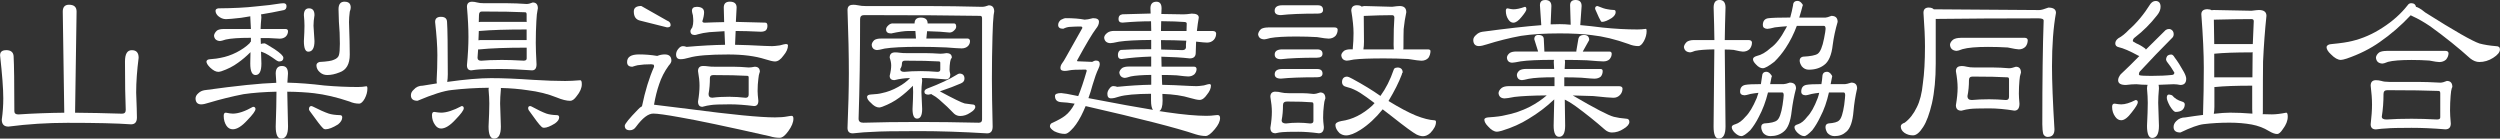 <?xml version="1.0" encoding="UTF-8"?>
<svg id="_レイヤー_1" data-name="レイヤー_1" xmlns="http://www.w3.org/2000/svg" viewBox="0 0 464.89 25.77">
  <rect x="0" y="0" width="464.89" height="25.77" fill="#333333" stroke="none"/>
  <defs>
    <style>
      .cls-1 {
        fill: #fff;
      }
    </style>
  </defs>
  <path class="cls-1" d="M1.12,9.32c.87,0,1.34.36,1.41,1.09.09,1.66.14,5.09.14,10.27,0,.4.25.6.74.6,2.86-.19,5.71-.29,8.54-.32l-.28-18.81c0-.84.39-1.27,1.16-1.27.94,0,1.41.42,1.41,1.27l-.28,18.81c2.67.02,5.58.08,8.72.18.47,0,.7-.23.7-.7-.09-2.06-.14-5.06-.14-9,0-1.41.42-2.11,1.27-2.11s1.27.47,1.27,1.41c-.3,2.34-.46,4.5-.46,6.47.09,2.34.14,3.89.14,4.64,0,.84-.36,1.27-1.09,1.27-2.6-.19-6.54-.28-11.81-.28-3.73,0-7.39.23-11,.7-.82,0-1.23-.43-1.23-1.3.19-1.34.28-2.65.28-3.94,0-1.76-.2-4.43-.6-8.02,0-.63.38-.95,1.12-.95Z"/>
  <path class="cls-1" d="M51.38,15.4c-.02-.56-.06-1.14-.11-1.72,0-.94.39-1.41,1.16-1.41s1.12.47,1.12,1.41c-.05.59-.08,1.15-.11,1.69,2.09.05,4.38.22,6.89.53,2.2.19,4.29.28,6.26.28.54,0,1.05-.05,1.55-.14.12,0,.18.14.18.42,0,.61-.16,1.23-.49,1.86-.35.63-.7.95-1.05.95-.61,0-1.21-.13-1.79-.39-2.37-.8-4.57-1.31-6.61-1.55-1.38-.16-3.04-.26-4.96-.28v.11l.14,6.36c0,1.5-.42,2.25-1.27,2.25-.68,0-1.02-.75-1.02-2.25.09-2.74.14-4.86.14-6.36v-.11c-2.3.05-4.34.2-6.12.46-2.16.42-4.29.95-6.4,1.58-.63.21-1.14.32-1.51.32-.66-.02-1-.39-1.02-1.09,0-.38.19-.71.56-1.02.3-.28.68-.46,1.12-.53,5.93-.82,10.37-1.28,13.32-1.37ZM52.68.6c.4,0,.6.18.6.53,0,.4-.15.64-.46.74-1.55.33-2.98.6-4.29.81.05.16.07.36.07.6-.07.73-.12,1.43-.14,2.11h4.64c.28,0,.43.13.46.39,0,.4-.14.74-.42,1.02-.3.26-.68.39-1.12.39-.3,0-.97-.04-2-.11h-1.55l.04,1.09c.21-.07.44-.11.7-.11.09,0,.71.36,1.86,1.09,1.08.73,1.62,1.25,1.62,1.58,0,.47-.27.7-.81.7-.09,0-.26-.07-.49-.21-1.12-.82-1.97-1.32-2.53-1.51l-.32-.11.07,2.21c0,1.43-.36,2.14-1.09,2.14-.66,0-.98-.71-.98-2.14.02-.75.04-1.45.04-2.11-.75.75-1.52,1.41-2.32,1.97-.89.66-1.92,1.18-3.09,1.58-.26.07-.45.11-.56.11-.47,0-.98-.27-1.55-.81-.45-.45-.67-.82-.67-1.12.05-.26.27-.4.67-.42.89-.07,1.53-.15,1.93-.25,1.03-.19,2.03-.53,2.99-1.02.96-.49,1.77-1.05,2.43-1.69.07-.14.15-.25.25-.32v-.7h-.11c-2.11,0-3.63.11-4.57.32-.56.19-.93.28-1.09.28-.66-.05-1.02-.38-1.09-.98.02-.33.21-.66.56-.98.3-.19.73-.28,1.27-.28h5.03c-.02-.68-.06-1.38-.11-2.11v-.25c-.63.12-1.21.21-1.72.28-1.43.16-2.37.25-2.81.25-.52,0-1.01-.2-1.48-.6-.3-.3-.46-.62-.46-.95,0-.26.18-.41.53-.46,2.81-.02,5.12-.14,6.93-.35,1.83-.16,3.38-.35,4.64-.56.21-.02.39-.04.53-.04ZM41.99,20.95c.58.12,1.02.18,1.3.18,1.01,0,2.26-.42,3.76-1.27.3,0,.46.14.46.42,0,.35-.52,1.05-1.55,2.11-1.01,1.1-1.9,1.65-2.67,1.65-.47,0-.86-.21-1.16-.63-.35-.52-.53-1.14-.53-1.86,0-.4.13-.6.39-.6ZM57.46,1.55c.68,0,1.02.42,1.02,1.27-.12.73-.18,1.38-.18,1.97l.18,2.85c0,1.31-.39,1.97-1.16,1.97-.54,0-.81-.66-.81-1.97.07-1.22.11-2.17.11-2.85,0-.59-.04-1.24-.11-1.97,0-.84.32-1.27.95-1.27ZM57.92,19.72s.09.02.21.07c1.24.63,2.25,1.08,3.02,1.34.51.16,1.21.26,2.07.28.28,0,.42.14.42.42,0,.45-.26.88-.77,1.3-.98.61-1.76.91-2.32.91-.21,0-.39-.08-.53-.25-.33-.3-1.14-1.36-2.43-3.16-.09-.12-.14-.23-.14-.35.02-.38.18-.56.46-.56ZM64.1.32c.75,0,1.12.36,1.12,1.09,0,.19-.06.45-.18.77-.09.7-.14,1.34-.14,1.9.09,2.67.14,4.7.14,6.08,0,1.76-.63,2.86-1.9,3.3-.82.33-1.58.49-2.29.49-.52,0-.96-.16-1.34-.49-.45-.38-.67-.82-.67-1.34.02-.3.22-.5.6-.6,1.38-.07,2.27-.21,2.67-.42.49-.19.8-.47.91-.84.12-.38.18-1.09.18-2.14,0-1.38-.06-2.74-.18-4.08-.05-1.22-.07-1.99-.07-2.32,0-.94.37-1.41,1.12-1.41Z"/>
  <path class="cls-1" d="M82.01,3.13c.73,0,1.1.32,1.12.95.09,1.22.14,4.46.14,9.74,0,.54-.04,1.01-.11,1.41,3.38-.47,6.09-.7,8.16-.7,2.23,0,4.84.11,7.84.32,2.3.14,4.28.21,5.94.21.8,0,1.73-.05,2.81-.14.19,0,.28.25.28.74,0,.7-.32,1.44-.95,2.21-.42.59-.82.88-1.2.88-.68,0-1.52-.21-2.53-.63-1.64-.66-3.43-1.1-5.38-1.34-1.52-.23-3.19-.38-4.99-.42v.28c-.09.98-.14,1.85-.14,2.6l.14,4.29c0,1.5-.42,2.25-1.27,2.25-.68,0-1.02-.75-1.02-2.25.09-1.83.14-3.26.14-4.29,0-.75-.05-1.62-.14-2.6,0-.12.01-.22.04-.32-2.37.02-4.66.16-6.89.42-1.43.14-3.55.81-6.36,2-.82,0-1.23-.34-1.23-1.02,0-.4.18-.75.53-1.05.42-.49.98-.74,1.69-.74.91-.16,1.78-.3,2.6-.42-.02-.12-.04-.27-.04-.46.09-1.57.14-3.18.14-4.82s-.14-3.62-.42-6.15c0-.63.36-.95,1.09-.95ZM80.75,20.81c.56.09.98.14,1.27.14,1.01,0,2.29-.41,3.83-1.23.26,0,.39.14.39.42,0,.35-.52,1.05-1.55,2.11-1.01,1.1-1.9,1.65-2.67,1.65-.42,0-.79-.21-1.09-.63-.4-.54-.6-1.16-.6-1.86,0-.4.14-.6.42-.6ZM87.78.32c.3,0,.62.05.95.14.3.09.75.14,1.34.14h4.36c.98,0,2.16.05,3.52.14.28,0,.66-.09,1.12-.28.63,0,.95.36.95,1.09,0,.05-.02.18-.07.39-.09.35-.16,1.01-.21,1.97-.07,1.27-.11,2.62-.11,4.08,0,.96.05,2.29.14,3.97,0,.75-.28,1.12-.84,1.12-2.2-.16-4.17-.25-5.91-.25-1.95,0-3.19.02-3.73.07-.45.02-1,.08-1.65.18-.54,0-.81-.32-.81-.95.19-1.99.28-3.75.28-5.27s-.09-3.41-.28-5.59c0-.63.32-.95.95-.95ZM93.02,11.14c1.31,0,2.77.05,4.36.14.38,0,.56-.14.56-.42v-2c-3.75,0-6.67.11-8.75.32h-.28c-.05.52-.08,1.03-.11,1.55,0,.38.22.56.67.56,1.01-.09,2.19-.14,3.55-.14ZM88.97,7.49c.12-.02.23-.04.35-.04h8.61v-1.97c-3.75,0-6.67.09-8.75.28h-.14c-.02.59-.05,1.16-.07,1.72ZM89.04,4.11c.09-.02.19-.04.28-.04h8.47s.09.01.14.04v-1.44c0-.26-.09-.39-.28-.39-1.85-.09-4.54-.14-8.05-.14-.35,0-.53.22-.53.67s-.01.88-.04,1.3ZM98.61,19.72s.09.02.21.07c1.15.63,2.09,1.08,2.81,1.34.49.16,1.14.26,1.93.28.28,0,.42.14.42.42,0,.38-.26.75-.77,1.12-.87.54-1.55.81-2.04.81-.21,0-.39-.08-.53-.25-.33-.28-1.1-1.29-2.32-3.02-.07-.14-.11-.26-.11-.35,0-.28.13-.42.39-.42Z"/>
  <path class="cls-1" d="M118.8,10.12c1.17,0,2.31.09,3.41.28.49-.19.96-.28,1.41-.28.82,0,1.23.39,1.23,1.16,0,.26-.16.56-.49.91-.8,1.1-1.39,2.26-1.79,3.48-.4,1.15-.71,2.41-.95,3.8,1.22.16,3.41.43,6.57.81,7.83,1.03,13.14,1.55,15.93,1.55.91,0,1.68-.06,2.29-.18.38-.07.64-.11.81-.11.21,0,.32.18.32.53,0,.68-.32,1.45-.95,2.32-.59.82-1.11,1.23-1.58,1.23-.63,0-1.24-.09-1.83-.28-8.09-1.83-13.65-3-16.7-3.52-2.58-.47-4.24-.7-4.99-.7-.94,0-2,.81-3.2,2.43-.3.45-.69.67-1.16.67-.63,0-.95-.28-.95-.84,0-.33.82-1.34,2.46-3.02.23-.26.48-.46.74-.6.59-2.86,1.34-5.31,2.25-7.35,0-.23-.04-.36-.11-.39-.19-.05-.33-.07-.42-.07-.94,0-1.78.06-2.53.18-.3.07-.63.16-.98.28-.66,0-.98-.29-.98-.88,0-.94.74-1.41,2.21-1.41ZM119.26,1.12l4.78,2.71c.45.16.67.45.67.84,0,.28-.22.42-.67.42l-5.06-1.27c-.75-.19-1.12-.75-1.12-1.69,0-.68.47-1.02,1.41-1.02ZM129.52,1.27c.94,0,1.41.34,1.41,1.02,0,.45-.11,1-.32,1.65,0,.19.15.28.46.28,1.03-.05,2.23-.08,3.59-.11l-.07-2.71c0-.73.38-1.09,1.12-1.09.84,0,1.27.36,1.27,1.09l-.14,2.67c1.1.02,2.93.07,5.48.14.26,0,.39.2.39.6s-.12.69-.35.88c-.23.14-.53.21-.88.21-1.9-.09-3.46-.14-4.68-.14l-.11,2.57c1.43.02,3.27.09,5.52.21.54.02,1,.04,1.37.04.3,0,.79-.05,1.44-.14.59-.16.95-.25,1.09-.25.28,0,.42.08.42.25,0,.61-.28,1.24-.84,1.9-.52.73-1.04,1.09-1.58,1.09-.35,0-.96-.14-1.83-.42-1.85-.59-4.14-.88-6.86-.88-3.52,0-5.94.2-7.28.6-.66.19-1.18.28-1.58.28-.56,0-.84-.29-.84-.88,0-.35.13-.69.39-1.02.28-.35.57-.53.88-.53.23,0,.46.05.67.14,2.67-.23,5.06-.36,7.17-.39l-.11-2.53c-.94.05-1.88.11-2.81.18-.82.09-1.52.22-2.11.39-.26.09-.46.14-.6.14-.54,0-.81-.25-.81-.74,0-.14.12-.38.35-.7.12-.38.18-.76.18-1.16,0-.23-.02-.59-.07-1.05-.12-.42-.18-.7-.18-.84,0-.49.28-.74.84-.74ZM130.75,12.27c.33,0,.64.02.95.07.28.05.73.07,1.34.07h3.41c.77,0,1.7.05,2.78.14.28,0,.66-.05,1.12-.14.63,0,.95.32.95.95,0,.02-.02.08-.07.18-.09.23-.16.61-.21,1.12-.09.7-.14,1.45-.14,2.25,0,.42.05,1.03.14,1.83,0,.66-.27.98-.81.98-1.66-.21-3.16-.32-4.5-.32-1.85,0-3.04.05-3.55.14-.42.05-.94.15-1.55.32-.54,0-.81-.33-.81-.98.19-1.12.28-2.11.28-2.95,0-.75-.09-1.65-.28-2.71,0-.63.32-.95.95-.95ZM135.71,18c.89,0,1.88.06,2.95.18.38,0,.56-.2.56-.6v-3.2c0-.19-.09-.28-.28-.28-1.48-.09-3.59-.14-6.33-.14-.4,0-.6.19-.6.56,0,1.03-.08,2.02-.25,2.95,0,.47.23.7.7.7.91-.12,1.99-.18,3.23-.18Z"/>
  <path class="cls-1" d="M158.58.88c.33,0,.67.04,1.02.11.35.09.84.14,1.48.14h11.95c2.69,0,5.89.05,9.6.14.33,0,.74-.09,1.23-.28.68,0,1.02.39,1.02,1.16,0,.05-.04.27-.11.67-.09.73-.16,2.04-.21,3.94-.07,2.46-.11,5.1-.11,7.91,0,2.16.05,5.11.14,8.86,0,.84-.34,1.27-1.02,1.27-4.66-.28-8.87-.42-12.62-.42-4.52,0-7.4.05-8.61.14-1.03.02-2.29.12-3.76.28-.66,0-.98-.34-.98-1.02.16-3.89.25-7.28.25-10.16,0-3.26-.08-7.17-.25-11.74,0-.66.33-.98.98-.98ZM170.95,22.68c3.33,0,7.02.05,11.07.14.4,0,.6-.2.6-.6V3.41c0-.3-.11-.46-.32-.46-4.97-.09-12.18-.14-21.62-.14-.49,0-.74.25-.74.74,0,6.56-.09,12.74-.28,18.53,0,.49.29.74.88.74,2.98-.09,6.45-.14,10.41-.14ZM166.45,9.74c.28,0,.57.02.88.07.33.05.77.07,1.34.07h3.48c.75,0,1.65.04,2.71.11.33,0,.7-.04,1.12-.11.68,0,1.02.28,1.02.84,0,.02-.02.06-.07.11-.12.14-.2.38-.25.7-.07.47-.11.95-.11,1.44,0,.19.05.47.14.84,0,.63-.28.95-.84.95-1.67-.16-3.15-.25-4.46-.25.05.14.07.32.07.53-.09.75-.14,1.44-.14,2.07l.14,3.16c0,1.2-.32,1.79-.95,1.79-.56,0-.84-.6-.84-1.79.07-1.36.11-2.41.11-3.16,0-.38-.01-.76-.04-1.16-.8.82-1.64,1.56-2.53,2.21-.91.68-1.97,1.24-3.16,1.69-.28.09-.47.14-.56.14-.52,0-1.04-.29-1.58-.88-.47-.4-.7-.77-.7-1.12.05-.26.29-.4.74-.42.91-.05,1.58-.13,2-.25,1.05-.21,2.07-.6,3.06-1.16.87-.47,1.6-1.02,2.21-1.65-.68.02-1.16.06-1.44.11-.42.05-.91.14-1.48.28-.59,0-.88-.27-.88-.81.19-.75.28-1.39.28-1.93,0-.42-.09-.9-.28-1.44,0-.66.34-.98,1.02-.98ZM166.03,4.36h4.04c0-.73.39-1.09,1.16-1.09.84,0,1.27.36,1.27,1.09h4.92c.26,0,.39.2.39.6,0,.23-.12.46-.35.67-.26.28-.55.42-.88.42-1.01-.12-2.4-.2-4.18-.25l-.14,1.37h7.7c.26.02.4.18.42.46,0,.38-.13.69-.39.95-.3.28-.69.42-1.16.42-.4,0-1.36-.06-2.88-.18-1.55-.07-3.25-.11-5.1-.11-2.91,0-5.02.11-6.33.32-.75.19-1.23.28-1.44.28-.61-.05-.94-.38-.98-.98.02-.3.19-.6.49-.88.3-.19.7-.28,1.2-.28h6.54l-.11-1.41h-1.27c-.75,0-1.83.15-3.23.46-.63,0-.95-.25-.95-.74,0-.26.13-.5.39-.74.26-.26.55-.39.88-.39ZM171.23,13.22c.91,0,1.95.05,3.09.14.35,0,.53-.13.53-.39v-1.3c0-.16-.09-.25-.28-.25-1.43-.09-3.53-.14-6.29-.14-.38,0-.56.18-.56.53,0,.38-.11.71-.32,1.02,0,.35.25.53.74.53.89-.09,1.92-.14,3.09-.14ZM178.4,13.68c.63,0,.95.32.95.95,0,.4-.22.69-.67.88-.94.42-2.24.91-3.9,1.48.02,0,.05.01.07.04,2.44,1.31,3.95,2.05,4.54,2.21.4.07.86.13,1.37.18.4,0,.6.15.6.46,0,.35-.32.71-.95,1.09-.59.4-1.21.6-1.86.6-.42,0-.8-.14-1.12-.42-.82-.87-1.75-1.75-2.78-2.64-.45-.38-.84-.66-1.2-.84-.12-.05-.2-.11-.25-.18-.28.07-.47.11-.56.11-.49,0-.74-.18-.74-.53,0-.26.18-.46.53-.6,2.34-.89,4.17-1.75,5.48-2.57.21-.14.37-.21.49-.21Z"/>
  <path class="cls-1" d="M213.93,2.53h.04c-.02-.3-.04-.63-.04-.98,0-.82.38-1.23,1.12-1.23.63,0,.95.41.95,1.23-.02.38-.04.73-.04,1.05l4.11.07c.38,0,.89-.05,1.55-.14.87,0,1.3.25,1.3.74-.14.8-.26,1.63-.35,2.5h3.02c.35.02.54.18.56.46,0,.45-.14.83-.42,1.16-.33.35-.75.53-1.27.53-.33,0-1.01-.06-2.04-.18-.02.7-.05,1.42-.07,2.14-.02.66-.4.98-1.12.98-1.38-.16-3.14-.27-5.27-.32l.04,1.86h6.05c.28,0,.43.14.46.42,0,.35-.13.68-.39.98-.33.28-.71.42-1.16.42-.3,0-1.02-.07-2.14-.21-.87-.05-1.79-.07-2.78-.07l.07,1.83c1.31.02,3.02.09,5.13.21.47.02.89.04,1.27.04.3,0,.76-.05,1.37-.14.54-.16.87-.25.98-.25.21,0,.32.09.32.28,0,.54-.25,1.1-.74,1.69-.45.66-.9.98-1.37.98-.35,0-.93-.12-1.72-.35-1.45-.45-3.19-.7-5.2-.77l.04,1.27c0,1.03-.2,1.68-.6,1.93.54.07,1,.14,1.37.21,3.09.45,5.55.67,7.38.67.59,0,1.12-.04,1.62-.11.21-.02.36-.04.46-.04.3,0,.46.19.46.56,0,.61-.33,1.3-.98,2.07-.7.84-1.27,1.27-1.69,1.27-.59,0-1.22-.11-1.9-.32-3.56-1.2-10.37-2.94-20.43-5.24-.26.63-.54,1.24-.84,1.83-.63,1.2-1.25,2.07-1.86,2.64-.45.47-.83.7-1.16.7-.63,0-1.29-.16-1.97-.49-.54-.35-.81-.66-.81-.91,0-.35.19-.59.56-.7,1.01-.47,1.76-.89,2.25-1.27.68-.52,1.28-1.27,1.79-2.25-.98-.16-1.82-.26-2.5-.28-.77-.05-1.16-.43-1.16-1.16,0-.35.39-.53,1.16-.53.12,0,.47.05,1.05.14l2.11.42c.47-1.12,1-2.68,1.58-4.68,0-.16-.08-.25-.25-.25-1.57,0-2.55.05-2.95.14-.35.07-.64.11-.88.11-.54,0-.81-.18-.81-.53,0-.28.09-.56.28-.84.21-.26.48-.69.81-1.3.91-1.62,1.91-3.39,2.99-5.31,0-.19-.11-.28-.32-.28-.61,0-1.28.02-2,.07-.4.02-.81.14-1.23.35-.63,0-.95-.23-.95-.7,0-.35.16-.67.49-.95.4-.21.7-.32.91-.32,1.41,0,2.58.09,3.52.28.33,0,.84-.09,1.55-.28.75,0,1.12.22,1.12.67,0,.42-.19.86-.56,1.3-.68.89-1.85,2.86-3.52,5.91,0,.09.04.14.11.14l2.71.11c.28-.16.5-.25.67-.25.49,0,.74.22.74.67,0,.21-.08.49-.25.84-.35.73-.71,1.73-1.09,3.02-.23.87-.49,1.69-.77,2.46,5.37,1.03,9.36,1.76,11.99,2.18-.23-.33-.35-.9-.35-1.72v-1.27c-2.84.02-4.82.2-5.94.53-.59.21-1.09.32-1.51.32-.45,0-.67-.28-.67-.84,0-.33.13-.66.39-.98.21-.3.45-.46.7-.46s.5.05.74.14c2.32-.23,4.43-.36,6.33-.39v-1.83c-1.73.02-3,.12-3.8.28-.59.19-.96.28-1.12.28-.61-.05-.95-.39-1.02-1.02.05-.3.23-.59.56-.84.28-.16.66-.25,1.12-.25h4.25v-1.86c-2.06.07-3.9.22-5.52.46-.45,0-.67-.25-.67-.74s.18-.83.53-.95c1.22-.09,2.96-.14,5.24-.14h.42v-1.72c-2.7.02-4.69.13-5.98.32-.84.19-1.39.28-1.65.28-.68-.05-1.05-.39-1.12-1.02.02-.33.22-.63.6-.91.3-.23.73-.35,1.27-.35h6.89c-.02-.56-.04-1.16-.04-1.79-1.66,0-3.43.08-5.31.25-.49,0-.74-.22-.74-.67,0-.52.25-.81.74-.88l5.2-.14ZM215.93,3.94c-.02.66-.04,1.27-.04,1.83h4.75c.02-.52.04-.98.04-1.41,0-.19-.2-.28-.6-.28-.82-.07-2.2-.12-4.15-.14ZM215.89,7.45l.04,1.76c1.15.02,2.45.06,3.9.11.54,0,.77-.26.7-.77,0-.33.02-.66.07-.98-1.48-.07-3.05-.11-4.71-.11Z"/>
  <path class="cls-1" d="M235.77,5.1h12.38c.37,0,.57.13.6.39,0,.47-.14.87-.42,1.2-.35.33-.77.49-1.27.49-.33,0-1.04-.09-2.14-.28-1.17-.07-2.44-.11-3.8-.11-2.25,0-3.88.09-4.89.28-.59.16-.96.25-1.12.25-.7-.02-1.09-.34-1.16-.95.05-.35.23-.68.56-.98.33-.19.75-.28,1.27-.28ZM237.18,17.05c.37,0,.73.05,1.05.14.33.09.83.14,1.51.14h2.5c.54,0,1.21.05,2,.14.33,0,.75-.09,1.27-.28.63,0,.95.38.95,1.12,0,.02-.02.08-.07.18-.09.21-.16.59-.21,1.12-.09.7-.14,1.46-.14,2.29,0,.4.05.97.14,1.72,0,.77-.32,1.16-.95,1.16-1.43-.19-2.7-.28-3.8-.28-1.57,0-2.55.02-2.95.07-.35.02-.79.09-1.3.21-.63,0-.95-.34-.95-1.02.19-1.12.28-2.12.28-2.99,0-.75-.09-1.68-.28-2.78,0-.63.32-.95.95-.95ZM238.48.98h6.57c.66,0,.98.29.98.88,0,.45-.33.67-.98.67-2.95,0-5.24.09-6.86.28-.77,0-1.16-.27-1.16-.81,0-.68.48-1.02,1.44-1.02ZM238.48,9.18h6.43c.68,0,1.02.27,1.02.81,0,.49-.34.74-1.02.74-2.88,0-5.12.09-6.71.28-.77,0-1.16-.29-1.16-.88,0-.63.48-.95,1.44-.95ZM238.48,12.83h6.43c.68,0,1.02.28,1.02.84,0,.47-.34.7-1.02.7-2.88,0-5.12.08-6.71.25-.77,0-1.16-.27-1.16-.81,0-.66.48-.98,1.44-.98ZM241.43,22.82c.68,0,1.42.05,2.21.14.4,0,.6-.15.6-.46v-3.09c0-.26-.09-.39-.28-.39-1.08-.09-2.62-.14-4.64-.14-.49,0-.74.22-.74.67,0,1.01-.08,1.95-.25,2.81,0,.4.27.6.81.6.66-.09,1.42-.14,2.29-.14ZM259.82,12.55c.68,0,1.02.32,1.02.95-.07,0-.13.13-.18.39-.54,1.43-1.36,3.06-2.46,4.89,2.02,1.24,3.71,2.14,5.1,2.71,1.36.54,2.51.83,3.45.88.19,0,.28.11.28.32,0,.63-.35,1.31-1.05,2.04-.45.4-.9.6-1.37.6-.35,0-.75-.11-1.2-.32-.63-.33-2.18-1.46-4.64-3.41-.59-.47-1.14-.89-1.65-1.27-1.31,1.62-2.68,2.88-4.11,3.8-1.1.7-2,1.05-2.71,1.05-.42,0-.82-.14-1.2-.42-.52-.52-.77-1.02-.77-1.51,0-.35.36-.6,1.09-.74,2.06-.28,3.98-1.24,5.77-2.88.14-.16.28-.32.42-.46-1.08-.82-1.97-1.45-2.67-1.9-.82-.52-1.65-.88-2.5-1.09-.59-.12-.88-.43-.88-.95.02-.61.32-.94.88-.98.23,0,.57.13,1.02.39,2.04,1.1,3.78,2.17,5.24,3.2,1.01-1.38,1.83-3,2.46-4.85.07-.28.29-.42.67-.42ZM252.37.98c.4,0,.68.08.84.25.23-.07.42-.11.56-.11l5.1.14c.7-.09,1.17-.14,1.41-.14.82,0,1.23.39,1.23,1.16-.21.98-.38,2.03-.49,3.13-.02.61-.04,1.8-.04,3.59,0,.07-.01.13-.04.18h4.54c.33,0,.5.09.53.28,0,.47-.13.9-.39,1.3-.33.35-.76.53-1.3.53-.33,0-1.15-.11-2.46-.32-1.38-.07-2.88-.11-4.5-.11-2.6,0-4.48.07-5.62.21-.68.14-1.11.21-1.3.21-.63-.05-.97-.39-1.02-1.02.02-.28.21-.56.56-.84.28-.16.66-.25,1.12-.25h.46v-.18c.09-.91.14-1.86.14-2.85,0-1.08-.14-2.46-.42-4.15,0-.68.36-1.02,1.09-1.02ZM253.53,9.18h5.66c-.02-.26-.04-.54-.04-.84,0-2.23.05-3.91.14-5.06,0-.3-.14-.46-.42-.46-1.45,0-3.21.05-5.27.14.02,1.01.04,2.61.04,4.82,0,.54-.04,1.01-.11,1.41Z"/>
  <path class="cls-1" d="M287.33,0c.77,0,1.16.38,1.16,1.12l-.14,3.41c.61-.02,1.17-.04,1.69-.04.68,0,1.36.04,2.04.11l-.11-3.62c0-.66.34-.98,1.02-.98.75,0,1.12.38,1.12,1.12l-.25,3.55c1.34.12,2.73.27,4.18.46,2.27.23,4.43.35,6.47.35.52,0,1.03-.04,1.55-.11.09,0,.14.13.14.39,0,.61-.16,1.23-.49,1.86-.35.63-.7.95-1.05.95-.61,0-1.22-.13-1.83-.39-2.44-.87-4.71-1.42-6.82-1.65-1.64-.21-3.63-.32-5.98-.32-2.77,0-5.17.15-7.21.46-2.16.4-4.27.93-6.33,1.58-.63.21-1.14.32-1.51.32-.66-.02-1-.4-1.02-1.12,0-.35.19-.68.56-.98.3-.3.68-.49,1.12-.56,4.55-.61,8.2-1.02,10.97-1.23l-.25-3.69c0-.66.32-.98.95-.98ZM286.06,6.5c.68,0,1.02.27,1.02.81l.11,2.29h5.94v-.14l.39-2.29c.12-.45.46-.67,1.02-.67.66,0,.98.32.98.95l-1.12,2-.07.14h4.96c.26,0,.4.13.42.39,0,.38-.13.71-.39,1.02-.28.28-.67.42-1.16.42-.42,0-1.45-.07-3.09-.21-1.27-.05-2.62-.07-4.08-.07.02.12.04.25.04.39-.02.47-.05.9-.07,1.3h6.68c.26,0,.39.13.39.39,0,.4-.12.74-.35,1.02-.3.26-.7.39-1.2.39-.33,0-1.12-.06-2.39-.18-1.01-.05-2.07-.07-3.2-.07v1.65h10.23c.38.02.57.16.6.42,0,.47-.15.87-.46,1.2-.33.35-.74.53-1.23.53s-1.77-.11-3.76-.32c-1.2-.05-2.46-.08-3.8-.11,4.08,2.39,6.62,3.71,7.63,3.97.63.16,1.39.28,2.29.35.4,0,.6.2.6.6,0,.42-.35.84-1.05,1.27-.7.47-1.44.7-2.21.7-.47,0-.93-.2-1.37-.6-1.62-1.43-3.43-2.88-5.45-4.36-.73-.52-1.37-.9-1.93-1.16l.07,4.85c0,1.38-.38,2.07-1.12,2.07-.68,0-1.02-.69-1.02-2.07.05-1.88.08-3.5.11-4.89-1.45,1.38-3.05,2.59-4.78,3.62-1.41.89-3.06,1.63-4.96,2.21-.42.12-.73.18-.91.18-.52,0-1.07-.33-1.65-.98-.47-.47-.7-.9-.7-1.3.05-.23.32-.36.81-.39,1.38-.09,2.39-.22,3.02-.39,1.62-.3,3.16-.83,4.64-1.58,1.2-.63,2.24-1.34,3.13-2.11-2.65.02-4.64.12-5.98.28-.96.19-1.58.28-1.86.28-.68-.02-1.05-.35-1.12-.98.02-.35.22-.68.6-.98.3-.21.73-.32,1.27-.32h8.54v-1.65c-2.18,0-3.77.09-4.78.28-.66.16-1.08.25-1.27.25-.59-.02-.9-.34-.95-.95.02-.33.2-.62.53-.88.28-.16.67-.25,1.16-.25h5.24c-.02-.42-.05-.86-.07-1.3,0-.14.01-.27.04-.39-2.84,0-4.9.09-6.19.28-.82.16-1.35.25-1.58.25-.61-.02-.94-.34-.98-.95.02-.33.21-.62.56-.88.28-.16.67-.25,1.16-.25h4.08s-.01-.09-.04-.14l-.67-2.14c0-.54.27-.81.81-.81ZM280.33,1.55c.49.12.86.18,1.09.18.56,0,1.28-.15,2.14-.46.19,0,.28.15.28.46,0,.23-.3.71-.91,1.44-.56.7-1.07,1.05-1.51,1.05-.35,0-.66-.19-.91-.56-.33-.47-.49-1.02-.49-1.65,0-.3.11-.46.32-.46ZM297.06,1.12l.11.04c.7.3,1.29.49,1.76.56.3.07.71.12,1.23.14.19,0,.28.14.28.42,0,.35-.23.7-.7,1.05-.77.49-1.39.74-1.86.74-.07,0-.14-.06-.21-.18-.14-.19-.47-.88-.98-2.07-.05-.09-.07-.19-.07-.28.02-.28.18-.42.46-.42Z"/>
  <path class="cls-1" d="M314.97,7.45h3.83c-.02-1.83-.07-3.84-.14-6.05,0-.94.36-1.41,1.09-1.41s1.12.47,1.12,1.41c-.07,2.23-.12,4.24-.14,6.05h4.5c.35.02.54.18.56.46,0,.45-.14.84-.42,1.2-.33.33-.75.49-1.27.49-.23,0-.81-.11-1.72-.32-.52-.05-1.07-.07-1.65-.07l.14,14.31c0,1.5-.42,2.25-1.27,2.25-.63,0-.95-.75-.95-2.25.07-6.02.12-10.8.14-14.34-1.64.02-2.84.12-3.59.28-.47.19-.77.28-.91.28-.7-.05-1.09-.39-1.16-1.02.05-.33.23-.64.56-.95.33-.21.75-.32,1.27-.32ZM327.45,15.64c.09-.49.16-.96.21-1.41.02-.59.29-.88.81-.88.23,0,.46.11.67.32.23.23.35.42.35.56l-.07.14c-.05.33-.13.75-.25,1.27h2.53c.21,0,.59-.09,1.12-.28.77,0,1.16.36,1.16,1.09-.38,1.43-.64,2.84-.81,4.22-.21,1.95-.71,3.22-1.51,3.83-.66.54-1.48.81-2.46.81-.54,0-.98-.2-1.34-.6-.23-.38-.35-.74-.35-1.09,0-.38.19-.6.56-.67,1.22-.07,2-.26,2.36-.56.45-.33.8-1.29,1.05-2.88.14-.98.21-1.58.21-1.79,0-.35-.09-.53-.28-.53h-2.64c-.42,1.71-1,3.23-1.72,4.57-.47.94-1,1.76-1.58,2.46-.77.73-1.32,1.09-1.65,1.09-.38,0-.79-.21-1.23-.63-.38-.38-.56-.73-.56-1.05,0-.23.22-.41.67-.53.63-.19,1.27-.66,1.9-1.41.68-.66,1.37-1.8,2.07-3.45.12-.35.22-.68.32-.98-.49.05-.98.12-1.48.21-.56.16-.93.25-1.09.25-.56-.02-.84-.25-.84-.67,0-.73.33-1.15.98-1.27.45-.09,1.41-.14,2.88-.14ZM332.9,3.27c.21-.75.39-1.51.53-2.29.02-.54.3-.81.84-.81.21,0,.42.09.63.28.23.23.35.41.35.53l-.07.18c-.12.49-.32,1.2-.6,2.11h4.89c.19,0,.55-.11,1.09-.32.77,0,1.16.38,1.16,1.12-.42,1.43-.73,2.85-.91,4.25-.21,1.92-.76,3.19-1.65,3.8-.75.56-1.69.84-2.81.84-.52,0-.95-.21-1.3-.63-.26-.4-.39-.75-.39-1.05,0-.4.2-.64.6-.74,1.41-.07,2.32-.25,2.74-.53.49-.33.89-1.29,1.2-2.88.19-.96.28-1.55.28-1.76,0-.38-.11-.56-.32-.56h-5.03c-.56,1.5-1.25,2.87-2.07,4.11-.63.96-1.34,1.82-2.11,2.57-1.03.8-1.75,1.2-2.14,1.2-.42,0-.84-.23-1.27-.7-.38-.38-.56-.7-.56-.98,0-.26.23-.46.7-.6.84-.19,1.7-.68,2.57-1.48.96-.66,1.91-1.88,2.85-3.66.07-.14.14-.27.21-.39-.75.05-1.5.12-2.25.21-.73.19-1.21.28-1.44.28-.54-.05-.81-.28-.81-.7,0-.73.32-1.15.95-1.27.68-.09,2.06-.14,4.15-.14ZM338.7,15.64c.09-.49.15-.96.18-1.41.02-.59.32-.88.88-.88.21,0,.42.11.63.32.21.23.32.42.32.56l-.04.14c-.07.33-.15.75-.25,1.27h2.71c.16,0,.54-.09,1.12-.28.73,0,1.09.36,1.09,1.09-.33,1.43-.55,2.84-.67,4.22-.16,1.95-.61,3.22-1.34,3.83-.59.54-1.31.81-2.18.81-.54,0-.98-.2-1.34-.6-.23-.38-.35-.74-.35-1.09,0-.38.19-.6.56-.67,1.03-.07,1.69-.26,1.97-.56.4-.33.71-1.29.95-2.88.12-.98.18-1.58.18-1.79,0-.35-.09-.53-.28-.53h-2.74c-.38,1.71-.91,3.23-1.62,4.57-.45.94-.94,1.76-1.48,2.46-.7.73-1.2,1.09-1.48,1.09-.4,0-.82-.21-1.27-.63-.38-.38-.56-.73-.56-1.05,0-.23.22-.41.67-.53.59-.19,1.16-.66,1.72-1.41.66-.66,1.3-1.8,1.93-3.45.12-.33.21-.66.28-.98-.49.05-.96.12-1.41.21-.59.16-.95.25-1.09.25-.56-.02-.84-.25-.84-.67,0-.73.32-1.15.95-1.27.47-.09,1.39-.14,2.78-.14Z"/>
  <path class="cls-1" d="M358.69,1.41c.4,0,.7.11.91.32l19.62.14c.33,0,.89-.15,1.69-.46.94,0,1.41.33,1.41.98-.49,2.7-.74,6.01-.74,9.95,0,2.72.15,6.62.46,11.71,0,.94-.42,1.41-1.27,1.41-.35,0-.62-.18-.81-.53-.12-.47-.18-1.08-.18-1.83,0-8.23.08-14.65.25-19.27,0-.28-.32-.42-.95-.42-7.03,0-13.41.04-19.12.11v8.3c0,2.81-.23,5.27-.7,7.38-.47,1.99-1.01,3.46-1.62,4.39-.66,1.05-1.29,1.58-1.9,1.58s-1.11-.15-1.58-.46c-.47-.33-.7-.73-.7-1.2,0-.3.25-.54.74-.7.91-.68,1.66-1.64,2.25-2.88.56-1.1.94-2.58,1.12-4.43.26-1.83.39-4.11.39-6.86,0-1.59-.09-3.68-.28-6.26,0-.66.34-.98,1.02-.98ZM364.59,7.03h11.95c.33.02.5.16.53.42,0,.47-.13.87-.39,1.2-.33.35-.75.53-1.27.53-.28,0-.97-.12-2.07-.35-1.1-.07-2.32-.11-3.66-.11-2.18,0-3.76.14-4.75.42-.54.21-.9.32-1.09.32-.75-.05-1.16-.42-1.23-1.12.02-.35.22-.68.6-.98.33-.21.79-.32,1.37-.32ZM364.73,12.27c.33,0,.67.05,1.02.14.33.09.83.14,1.51.14h3.48c.8,0,1.75.05,2.85.14.33,0,.75-.09,1.27-.28.63,0,.95.36.95,1.09,0,.02-.02.11-.07.25-.09.21-.16.61-.21,1.2-.07.77-.11,1.59-.11,2.46,0,.47.04,1.09.11,1.86,0,.87-.32,1.3-.95,1.3-1.71-.28-3.27-.42-4.68-.42-1.88,0-3.07.04-3.59.11-.45.05-.97.15-1.58.32-.68,0-1.02-.34-1.02-1.02.21-1.24.32-2.32.32-3.23s-.11-1.9-.32-3.09c0-.63.34-.95,1.02-.95ZM369.9,18.46c.94,0,1.98.05,3.13.14.37,0,.56-.2.56-.6v-3.23c0-.26-.09-.39-.28-.39-1.5-.09-3.67-.14-6.5-.14-.45,0-.67.22-.67.67,0,1.05-.09,2.04-.28,2.95,0,.49.27.74.81.74.94-.09,2.02-.14,3.23-.14Z"/>
  <path class="cls-1" d="M393.22,19.27c.54.09.95.14,1.23.14.73,0,1.62-.27,2.67-.81.28,0,.42.14.42.42,0,.3-.38.93-1.12,1.86-.73.98-1.38,1.48-1.97,1.48-.42,0-.79-.21-1.09-.63-.4-.54-.6-1.16-.6-1.86,0-.4.15-.6.46-.6ZM400.82.18c.63,0,.95.36.95,1.09,0,.52-.21,1.03-.63,1.55-1.24,1.59-2.61,2.96-4.11,4.11-.28.19-.42.42-.42.7,0,.07.23.22.7.46.47.19,1.01.5,1.62.95.05.07.08.13.11.18,1.27-1.24,2.48-2.45,3.66-3.62.19-.14.4-.21.63-.21s.45.09.63.28c.16.16.25.4.25.7s-.12.55-.35.74c-1.97,1.97-3.94,4.02-5.91,6.15-.14.16-.21.35-.21.56,0,.05.05.11.14.18.28.07,1,.11,2.14.11,1.55,0,2.85-.06,3.9-.18.26-.02.4-.16.42-.42-.42-.73-.89-1.42-1.41-2.07-.09-.16-.14-.3-.14-.42,0-.16.07-.36.21-.6.19-.19.45-.28.77-.28.21,0,.42.19.63.56.54.7,1.11,1.61,1.72,2.71.28.52.42.93.42,1.23,0,.77-.36,1.16-1.09,1.16-.42-.09-.84-.14-1.27-.14-.91.05-1.84.08-2.78.11.05.21.07.45.07.7-.09.98-.14,1.86-.14,2.64l.14,4.29c0,1.5-.42,2.25-1.27,2.25-.63,0-.95-.75-.95-2.25.09-1.83.14-3.26.14-4.29,0-.77-.05-1.65-.14-2.64,0-.28.04-.52.11-.7-.68,0-1.38-.04-2.11-.11-.59,0-1.23.05-1.93.14-.96,0-1.44-.29-1.44-.88,0-.33.15-.69.46-1.09,1.2-1.12,2.36-2.26,3.48-3.41-.05-.02-.11-.05-.18-.07-1.59-.87-2.81-1.39-3.66-1.58-.42-.09-.63-.33-.63-.7,0-.35.19-.67.56-.95.66-.35,1.31-.88,1.97-1.58,1.45-1.27,2.79-2.87,4.01-4.82.28-.35.59-.53.91-.53ZM403.31,17.58c.14,0,.34.05.6.14.47.56,1.08.95,1.83,1.16.35.09.53.27.53.53,0,.42-.15.77-.46,1.05-.3.23-.71.35-1.23.35-.28,0-.64-.38-1.09-1.12-.38-.7-.56-1.21-.56-1.51,0-.4.13-.6.39-.6ZM410.52,1.72c.3,0,.55.06.74.18.14-.02.27-.04.39-.04l7.03.14c.7-.09,1.16-.14,1.37-.14.94,0,1.41.36,1.41,1.09-.28,2.65-.49,5.47-.63,8.47-.02,1.59-.04,4.77-.04,9.53,0,.12-.01.21-.04.28.63.02,1.21.04,1.72.04.75,0,1.64-.11,2.67-.32.19,0,.28.25.28.74,0,.75-.3,1.52-.91,2.32-.4.61-.75.91-1.05.91-.42,0-.94-.19-1.55-.56-.96-.59-2.02-.98-3.16-1.2-1.27-.23-2.65-.35-4.15-.35-1.69,0-3.3.09-4.85.28-.96.12-2.39.63-4.29,1.55-.84,0-1.27-.34-1.27-1.02,0-.4.16-.76.49-1.09.45-.47,1.02-.7,1.72-.7,1.2-.19,2.29-.34,3.27-.46v-.25c.09-2.79.14-5.62.14-8.51,0-2.55-.15-5.87-.46-9.95,0-.63.39-.95,1.16-.95ZM411.75,8.19h7.17c.05-1.59.11-3.01.18-4.25,0-.26-.14-.39-.42-.39-1.92,0-4.25.04-7,.11.02,1.08.05,2.59.07,4.54ZM411.68,21.16c1.2-.14,2.21-.21,3.06-.21,1.17,0,2.54.06,4.11.18-.02-.26-.04-.54-.04-.84v-4.36c-2.95,0-5.25.08-6.89.25h-.14v3.69c0,.49-.04.93-.11,1.3ZM411.75,14.38h7.1c0-1.71.01-3.27.04-4.68-.05.02-.12.04-.21.04-2.95,0-5.26.08-6.93.25v4.39Z"/>
  <path class="cls-1" d="M448.43.6c.47,0,.75.22.84.67.37.07.95.42,1.72,1.05,5.41,3.42,8.78,5.34,10.09,5.77.87.23,1.89.4,3.06.49.49,0,.74.2.74.6,0,.52-.42,1.04-1.27,1.58-.82.52-1.68.77-2.57.77-.56,0-1.12-.22-1.69-.67-2.18-1.97-4.66-3.96-7.45-5.98-1.2-.8-2.26-1.41-3.2-1.83-.16-.07-.3-.14-.42-.21-1.78,1.9-3.7,3.56-5.77,4.99-1.76,1.24-3.8,2.26-6.12,3.06-.52.16-.88.25-1.09.25-.56,0-1.18-.35-1.86-1.05-.54-.49-.81-.95-.81-1.37.09-.33.42-.5.98-.53,1.69-.16,2.94-.35,3.76-.56,1.97-.47,3.87-1.3,5.7-2.5,1.83-1.17,3.38-2.55,4.64-4.15.16-.26.4-.39.7-.39ZM441.82,14.91c.33,0,.67.05,1.02.14.35.12.84.18,1.48.18h5.24c1.17,0,2.58.05,4.22.14.33,0,.74-.11,1.23-.32.68,0,1.02.38,1.02,1.12,0,.02-.04.11-.11.25-.09.26-.16.71-.21,1.37-.07.87-.11,1.79-.11,2.78,0,.59.05,1.38.14,2.39,0,.73-.34,1.09-1.02,1.09-2.32-.19-4.42-.28-6.29-.28-2.41,0-3.95.04-4.61.11-.56.02-1.23.08-2,.18-.66,0-.98-.32-.98-.95.16-1.41.25-2.62.25-3.66s-.08-2.16-.25-3.52c0-.68.33-1.02.98-1.02ZM443.79,9.46h10.93c.37,0,.57.14.6.42,0,.42-.15.82-.46,1.2-.33.3-.75.46-1.27.46-.26,0-.88-.09-1.86-.28-1.01-.07-2.1-.11-3.27-.11-2.04,0-3.5.12-4.39.35-.52.21-.86.32-1.02.32-.75-.02-1.16-.39-1.23-1.09.02-.35.22-.68.6-.98.33-.19.79-.28,1.37-.28ZM448.43,22.08c1.43,0,3.01.05,4.75.14.4,0,.6-.13.6-.39v-4.5c0-.28-.11-.42-.32-.42-2.18-.09-5.36-.14-9.53-.14-.47,0-.7.23-.7.7,0,1.5-.11,2.91-.32,4.22,0,.35.29.53.88.53,1.31-.09,2.86-.14,4.64-.14Z"/>
</svg>